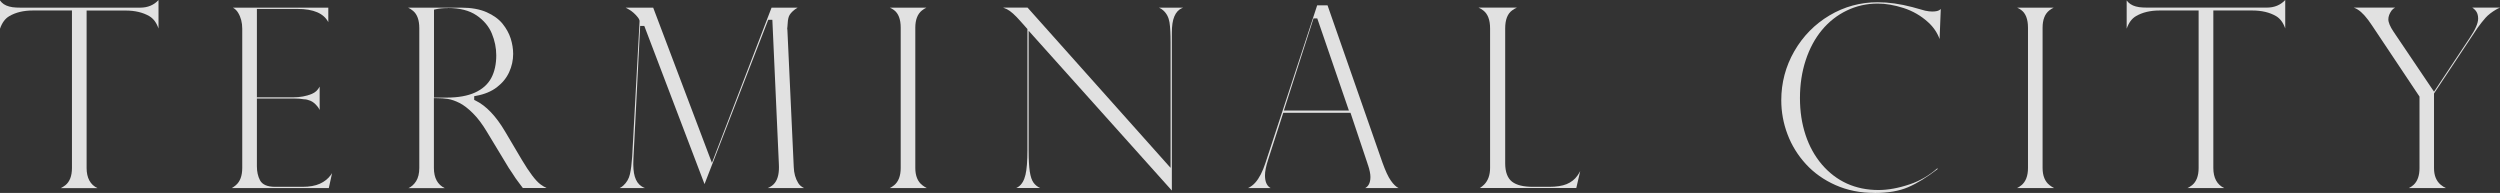 <?xml version="1.0" encoding="UTF-8"?>
<svg id="_レイヤー_2" data-name="レイヤー_2" xmlns="http://www.w3.org/2000/svg" viewBox="0 0 503.11 38.83">
  <rect x="0" y="0" width="503.11" height="38.83" fill="#333333" stroke="none"/>
  <defs>
    <style>
      .cls-1 {
        opacity: .85;
      }

      .cls-2 {
        fill: #fff;
      }
    </style>
  </defs>
  <g id="_レイヤー_4" data-name="レイヤー_4">
    <g class="cls-1">
      <path class="cls-2" d="M12.23,37.85c.33-.16.64-.35.93-.58.87-.7,1.32-1.87,1.32-3.47V2.11h-7.85c-1.87,0-3.47.38-4.76,1.14-.84.49-1.46,1.34-1.87,2.53V.09c.12.16.24.3.35.41.24.24.55.45.92.61.36.16.78.27,1.25.34.45.06.98.09,1.59.09h24.1c1.52,0,2.76-.52,3.69-1.53v5.73c-.4-1.17-1.02-2-1.85-2.49-1.29-.75-2.9-1.13-4.77-1.13h-7.85v31.69c0,2,.75,3.37,2.19,4.05h-7.38Z"/>
      <path class="cls-2" d="M46.64,37.85c.28-.16.55-.35.82-.58.86-.73,1.29-1.89,1.29-3.47V5.76c0-1.22-.28-2.3-.84-3.21-.26-.43-.61-.77-1.04-1.01h19.2v2.92c-.91-1.76-2.98-2.66-6.17-2.66h-8.2v17.79h7.27c1.4,0,2.67-.23,3.78-.69.7-.29,1.22-.78,1.58-1.47v4.7c-.13-.27-.28-.5-.45-.71-.47-.58-.94-.95-1.43-1.15-.47-.19-.89-.29-1.27-.29-.55-.1-1.21-.15-1.89-.15h-7.59v13.66c0,1.06.21,2,.62,2.78.46.88,1.48,1.33,3.04,1.33h5.53c1.39,0,2.56-.21,3.47-.62.93-.42,1.67-1.01,2.21-1.76.09-.12.17-.25.26-.38l-.66,3.01h-19.53Z"/>
      <path class="cls-2" d="M105.23,37.85c-.23-.31-.46-.6-.67-.89l-.81-1.1c-.15-.23-.4-.61-.73-1.12-.39-.61-.53-.81-.61-.9l-4.42-7.31c-.91-1.52-1.85-2.78-2.81-3.73-.96-.96-1.88-1.67-2.73-2.09-.84-.42-1.62-.69-2.32-.8-.67-.1-1.46-.16-2.36-.16h-.45v14.06c0,2,.75,3.37,2.19,4.05h-7.32c.62-.28,1.14-.75,1.55-1.4.42-.67.64-1.56.64-2.65V5.66c0-1.61-.42-2.78-1.25-3.47-.32-.27-.66-.49-1.01-.65h10.73c2,0,3.71.31,5.09.92,1.37.61,2.44,1.39,3.19,2.31.76.94,1.31,1.94,1.64,2.97.33,1.05.5,2.09.5,3.1,0,1.28-.27,2.52-.81,3.69-.53,1.16-1.36,2.18-2.47,3.03-1.11.85-2.52,1.43-4.19,1.73l-.37.07v.75l.25.12c2.13,1.03,4.14,3.13,5.97,6.24l3.36,5.68c1.56,2.62,2.8,4.24,3.77,4.96.41.3.81.54,1.22.73h-4.79ZM90.11,1.63c-.97,0-1.79.08-2.43.24l-.34.08v17.69h2.57c2.28,0,4.18-.34,5.65-1,1.51-.68,2.62-1.67,3.3-2.94.67-1.25,1.01-2.79,1.01-4.57,0-1.48-.3-2.95-.89-4.38-.6-1.45-1.64-2.68-3.08-3.66-1.44-.98-3.39-1.48-5.8-1.48Z"/>
      <path class="cls-2" d="M154.5,37.85c.63-.26,1.12-.62,1.45-1.07.63-.84.89-2.08.79-3.79l-1.31-29.01h-.83l-12.82,33.07-12.12-31.83h-.83l-1.36,26.79c-.07,1.52.02,2.67.28,3.53.27.9.73,1.56,1.36,1.96.2.13.43.25.69.35h-5.11c.27-.13.51-.29.72-.48.69-.62,1.15-1.4,1.36-2.32.2-.86.35-2.04.45-3.49l1.49-27.29c0-.24-.11-.48-.4-.84-.22-.28-.49-.56-.8-.84-.32-.28-.63-.51-.92-.67-.24-.15-.47-.28-.69-.38h5.55l11.82,31.24,12-31.24h5.25c-.18.1-.36.22-.55.36-.65.5-1.05.97-1.22,1.44-.16.43-.25,1.11-.29,2.1-.05.2-.05.4,0,.6l1.28,27.58c.04,1.23.34,2.32.9,3.22.26.43.66.76,1.18,1.01h-7.32Z"/>
      <path class="cls-2" d="M179.05,37.85c.31-.15.6-.34.87-.56.89-.72,1.34-1.89,1.34-3.49V5.56c0-1.69-.46-2.88-1.36-3.54-.26-.19-.53-.35-.82-.48h7.36c-.32.15-.63.34-.91.57-.88.71-1.33,1.87-1.33,3.45v28.24c0,1.57.47,2.74,1.41,3.47.29.23.6.42.91.58h-7.48Z"/>
      <path class="cls-2" d="M207.01,6.18v24.05c0,1.95.08,3.36.23,4.32.16,1,.4,1.72.73,2.18.34.48.79.85,1.36,1.11h-4.82c.16-.08.31-.16.45-.26.67-.46,1.15-1.28,1.42-2.44.25-1.08.38-2.72.38-4.86V5.84l-1.35-1.52c-1.14-1.3-2.05-2.11-2.76-2.46-.24-.12-.5-.23-.78-.33h4.92l28.78,32.25V8.59c0-1.82-.07-3.2-.22-4.11-.16-.99-.59-1.81-1.28-2.41-.24-.21-.52-.39-.84-.53h4.88c-.1.04-.2.08-.29.12-.65.29-1.16.85-1.5,1.67-.33.78-.49,1.85-.49,3.27v31.75l-28.82-32.16Z"/>
      <path class="cls-2" d="M274.73,37.85c.53-.28,1.06-.89,1.06-2.23,0-.63-.16-1.43-.5-2.44-.07-.15-.08-.19-.08-.19v-.07l-.02-.04-3.41-10.18h-13.53l-3.05,9.45c-.42,1.3-.63,2.33-.63,3.14,0,1.2.33,2.02.98,2.46.05.04.11.07.17.1h-4.56c.55-.26,1.04-.63,1.45-1.09.79-.88,1.48-2.21,2.05-3.96l10.41-31.72h2.09l11.03,31.58c.61,1.71,1.17,2.92,1.72,3.7.53.75,1.04,1.24,1.55,1.49h-6.72ZM258.38,22.25h13.08l-6.37-18.55h-.75l-5.97,18.55Z"/>
      <path class="cls-2" d="M297.78,37.85c.32-.19.62-.43.91-.72.78-.8,1.18-1.92,1.18-3.33V5.71c0-1.69-.45-2.89-1.35-3.59-.3-.24-.63-.43-.98-.59h7.73c-.34.15-.66.34-.96.56-.93.67-1.4,1.89-1.4,3.62v27.15c0,1.76.47,3,1.39,3.71.9.69,2.28,1.03,4.24,1.03h3.21c1.45,0,2.63-.18,3.51-.54.91-.37,1.64-.94,2.18-1.7.19-.27.38-.58.57-.93l-.79,3.41h-19.44Z"/>
      <path class="cls-2" d="M377.25,38.83c-2.85,0-5.49-.53-7.84-1.57-2.35-1.04-4.36-2.46-5.98-4.23-1.62-1.77-2.87-3.78-3.7-5.99-.84-2.21-1.26-4.52-1.26-6.86,0-3.52.88-6.84,2.62-9.87,1.74-3.02,4.12-5.45,7.09-7.21,2.96-1.76,6.23-2.65,9.7-2.65,2.16,0,4.49.33,6.93.97l2.62.73c.57.12,1.02.17,1.41.17.79,0,1.3-.13,1.61-.4.04-.04.08-.07.12-.12l-.24,6.06c-.47-1.29-1.24-2.42-2.31-3.39-1.43-1.3-3.09-2.26-4.95-2.86-1.84-.59-3.58-.89-5.19-.89-2.2,0-4.29.47-6.22,1.4-1.93.92-3.61,2.25-5.01,3.93-1.39,1.68-2.49,3.71-3.26,6.06-.77,2.33-1.16,4.9-1.16,7.63s.38,5.13,1.12,7.4c.75,2.28,1.86,4.28,3.29,5.96,1.44,1.68,3.14,2.98,5.04,3.84,1.9.86,4.04,1.3,6.35,1.3,1.93,0,4.06-.39,6.36-1.17,2-.68,3.85-1.76,5.52-3.23v.2c-2.13,1.64-4.11,2.86-5.88,3.62-1.8.78-4.08,1.18-6.78,1.18Z"/>
      <path class="cls-2" d="M405.91,37.85c.31-.15.6-.34.87-.56.89-.72,1.34-1.89,1.34-3.49V5.56c0-1.69-.46-2.88-1.36-3.54-.26-.19-.53-.35-.82-.48h7.36c-.32.15-.63.34-.91.57-.88.71-1.33,1.87-1.33,3.45v28.24c0,1.57.47,2.74,1.41,3.47.29.23.6.42.91.58h-7.48Z"/>
      <path class="cls-2" d="M440.21,37.85c.33-.16.64-.35.93-.58.87-.7,1.32-1.87,1.32-3.47V2.11h-7.85c-1.87,0-3.47.38-4.76,1.14-.84.49-1.46,1.34-1.87,2.52V.09c.12.16.24.29.35.4.24.24.55.44.92.61.36.16.78.27,1.25.34.45.06.98.09,1.59.09h24.1c1.52,0,2.76-.52,3.7-1.53v5.73c-.4-1.17-1.02-2-1.85-2.49-1.29-.75-2.9-1.13-4.77-1.13h-7.85v31.69c0,2,.75,3.37,2.19,4.05h-7.38Z"/>
      <path class="cls-2" d="M484.76,37.85c.36-.17.67-.39.96-.65.79-.73,1.19-1.86,1.19-3.35v-14.41l-9.55-14.31c-1.05-1.6-1.99-2.64-2.85-3.19-.25-.16-.53-.3-.83-.41h8.32c-.3.16-.54.36-.71.59-.43.61-.65,1.2-.65,1.76,0,.64.35,1.46,1.06,2.52l8.13,12.05,7.24-10.91c1.1-1.64,1.64-2.88,1.64-3.81,0-.68-.18-1.23-.53-1.63-.21-.24-.43-.43-.65-.57h5.59c-.27.11-.53.23-.78.38-.9.53-1.62,1.09-2.14,1.67-.5.56-1.03,1.24-1.6,2.02l-8.77,13.21v15.04c0,1.46.46,2.59,1.36,3.34.32.27.67.49,1.04.66h-7.47Z"/>
    </g>
  </g>
</svg>
